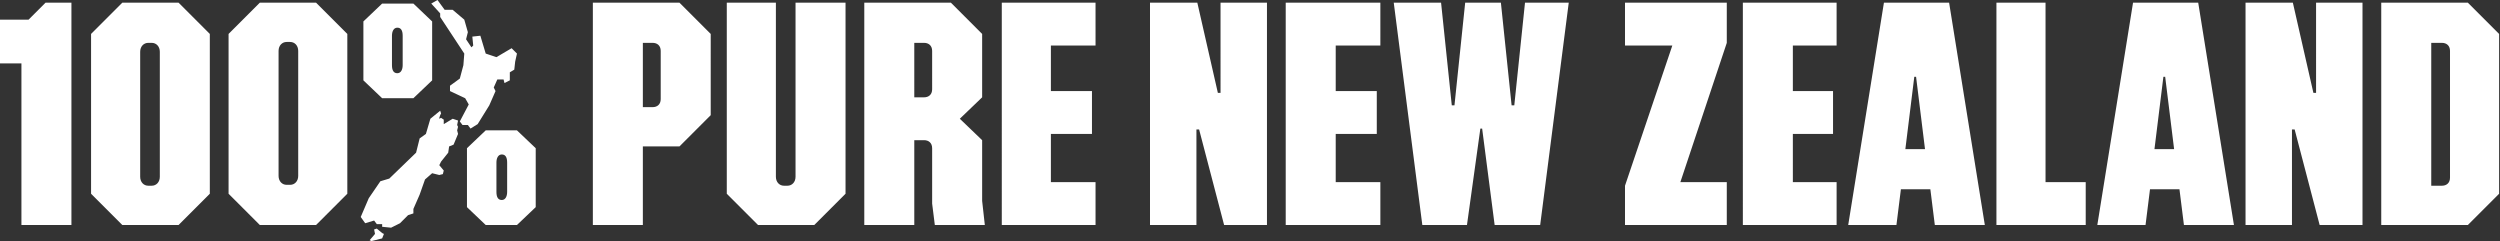 <svg xmlns="http://www.w3.org/2000/svg" width="280" height="27"><rect width="100%" height="100%" fill="#333333" stroke="none"/><path d="M57.7 6.9l.2-.9-.6-.6-1.7 1-1.2-.4-.6-2-.9.1.1 1-.2.2-.6-.9.2-.8-.4-1.4-1.3-1.1h-.9L49 0l-.7.4 1 1.1v.4L52 6l-.1 1.3-.4 1.5-1.1.8v.6l1.7.8.4.7-1 1.9.3.4h.6l.3.4.8-.5 1.3-2.1.7-1.6-.2-.4.4-.9h.7l.1.4.6-.3v-.9l.5-.3zM43.9 4c0-.5.2-.9.6-.9.4 0 .6.3.6.9v3.3c0 .5-.2.9-.6.9-.4 0-.6-.3-.6-.9V4zm-3.2-1.6V9l2.1 2h3.5l2.1-2V2.4l-2.1-2h-3.5l-2.1 2zm5 21.7l.6-.2v-.5l.7-1.6.6-1.7.8-.7.8.2.4-.1.1-.4-.5-.6.2-.4.8-1 .1-.7.5-.2.5-1.2-.1-.4.1-.4-.1-.2.1-.5-.6-.2-1 .6v-.5l-.3-.2-.2.1v-.1l.1-.3.1-.2-.1-.3-1.1.9-.5 1.7-.7.5-.4 1.6-3 2.9-1 .3-1.3 1.9-.9 2.1.5.7 1-.3.3.4h.6v.3l1 .1 1-.5zm11.1-2.6c0 .5-.2.9-.6.9-.4 0-.6-.3-.6-.9v-3.3c0-.5.2-.9.6-.9.4 0 .6.3.6.9v3.3zm3.2 1.7v-6.6l-2.1-2h-3.5l-2.1 2v6.6l2.1 2h3.5l2.1-2zm-17.8 2.4l-.3.1.1.5-.6.7.2.1 1.2-.3.2-.5-.2-.1zm-39.8-.4H8V.3H5.1L3.2 2.2H0v4.9h2.4zM13.7.3l-3.5 3.5v17.9l3.5 3.5H20l3.5-3.5V3.8L20 .3h-6.3zm4.2 19.5c0 .6-.4 1-.9 1h-.4c-.5 0-.9-.4-.9-1v-14c0-.6.4-1 .9-1h.4c.5 0 .9.4.9 1v14zm17.5 5.4l3.5-3.5V3.8L35.4.3h-6.3l-3.5 3.5v17.9l3.5 3.5h6.3zM31.2 5.7c0-.6.4-1 .9-1h.4c.5 0 .9.4.9 1v14c0 .6-.4 1-.9 1h-.4c-.5 0-.9-.4-.9-1v-14zM66.4.3v24.9H72v-8.8h4.1l3.5-3.5V3.8L76.1.3h-9.7zM74 11.1c0 .6-.4.9-.9.9H72V4.8h1.1c.5 0 .9.3.9.9v5.4zM81.4.3v21.4l3.5 3.5h6.3l3.5-3.5V.3h-5.6v19.5c0 .6-.4 1-.9 1h-.4c-.5 0-.9-.4-.9-1V.3h-5.5zM110 3.8L106.5.3h-9.7v24.9h5.6v-9.5h1.1c.5 0 .9.3.9.9v6.2l.3 2.4h5.6l-.3-2.7v-6.8l-2.5-2.4 2.5-2.4V3.8zm-5.6 6.2c0 .6-.4.9-.9.9h-1.1V4.8h1.1c.5 0 .9.3.9.9V10zm7.8 15.2h10.5v-4.8h-5V15h4.6v-4.8h-4.6V5.1h5V.3h-10.5zm24.5-14.8h-.3L134.1.3h-5.3v24.9h5.2V14.5h.3l2.8 10.7h4.8V.3h-5.2zm7.3 14.8h10.6v-4.8h-5V15h4.6v-4.8h-4.6V5.1h5V.3H144zm38-20.1h5.3L182 20.8v4.4h11.4v-4.8h-5.2l5.2-15.6V.3H182zm13.2 20.1h10.5v-4.8h-4.9V15h4.5v-4.8h-4.5V5.1h4.9V.3h-10.5zM223.6.3v24.9h10v-4.8h-4.5V.3zm35.8 10.1h-.3L256.8.3h-5.3v24.9h5.2V14.5h.3l2.8 10.7h4.8V.3h-5.2zm7.3 14.8h9.7l3.5-3.5V3.8L276.4.3h-9.7v24.9zm5.6-20.4h1.2c.5 0 .9.3.9.9v14.2c0 .6-.4.9-.9.9h-1.2v-16zm-102.7 7h-.3L168.1.3h-4l-1.2 11.5h-.3L161.4.3h-5.3l3.2 24.9h5l1.5-10.8h.2l1.4 10.8h5.1L175.7.3h-4.9zM211 .3l-4 24.9h5.4l.5-4h3.3l.5 4h5.6l-4-24.9H211zm2.4 16.4l1-8.1h.2l1 8.1h-2.2zM238.9.3l-4 24.9h5.4l.5-4h3.3l.5 4h5.6l-4-24.9h-7.3zm2.4 16.4l1-8.1h.2l1 8.1h-2.2z" fill="#FFF"/></svg>
